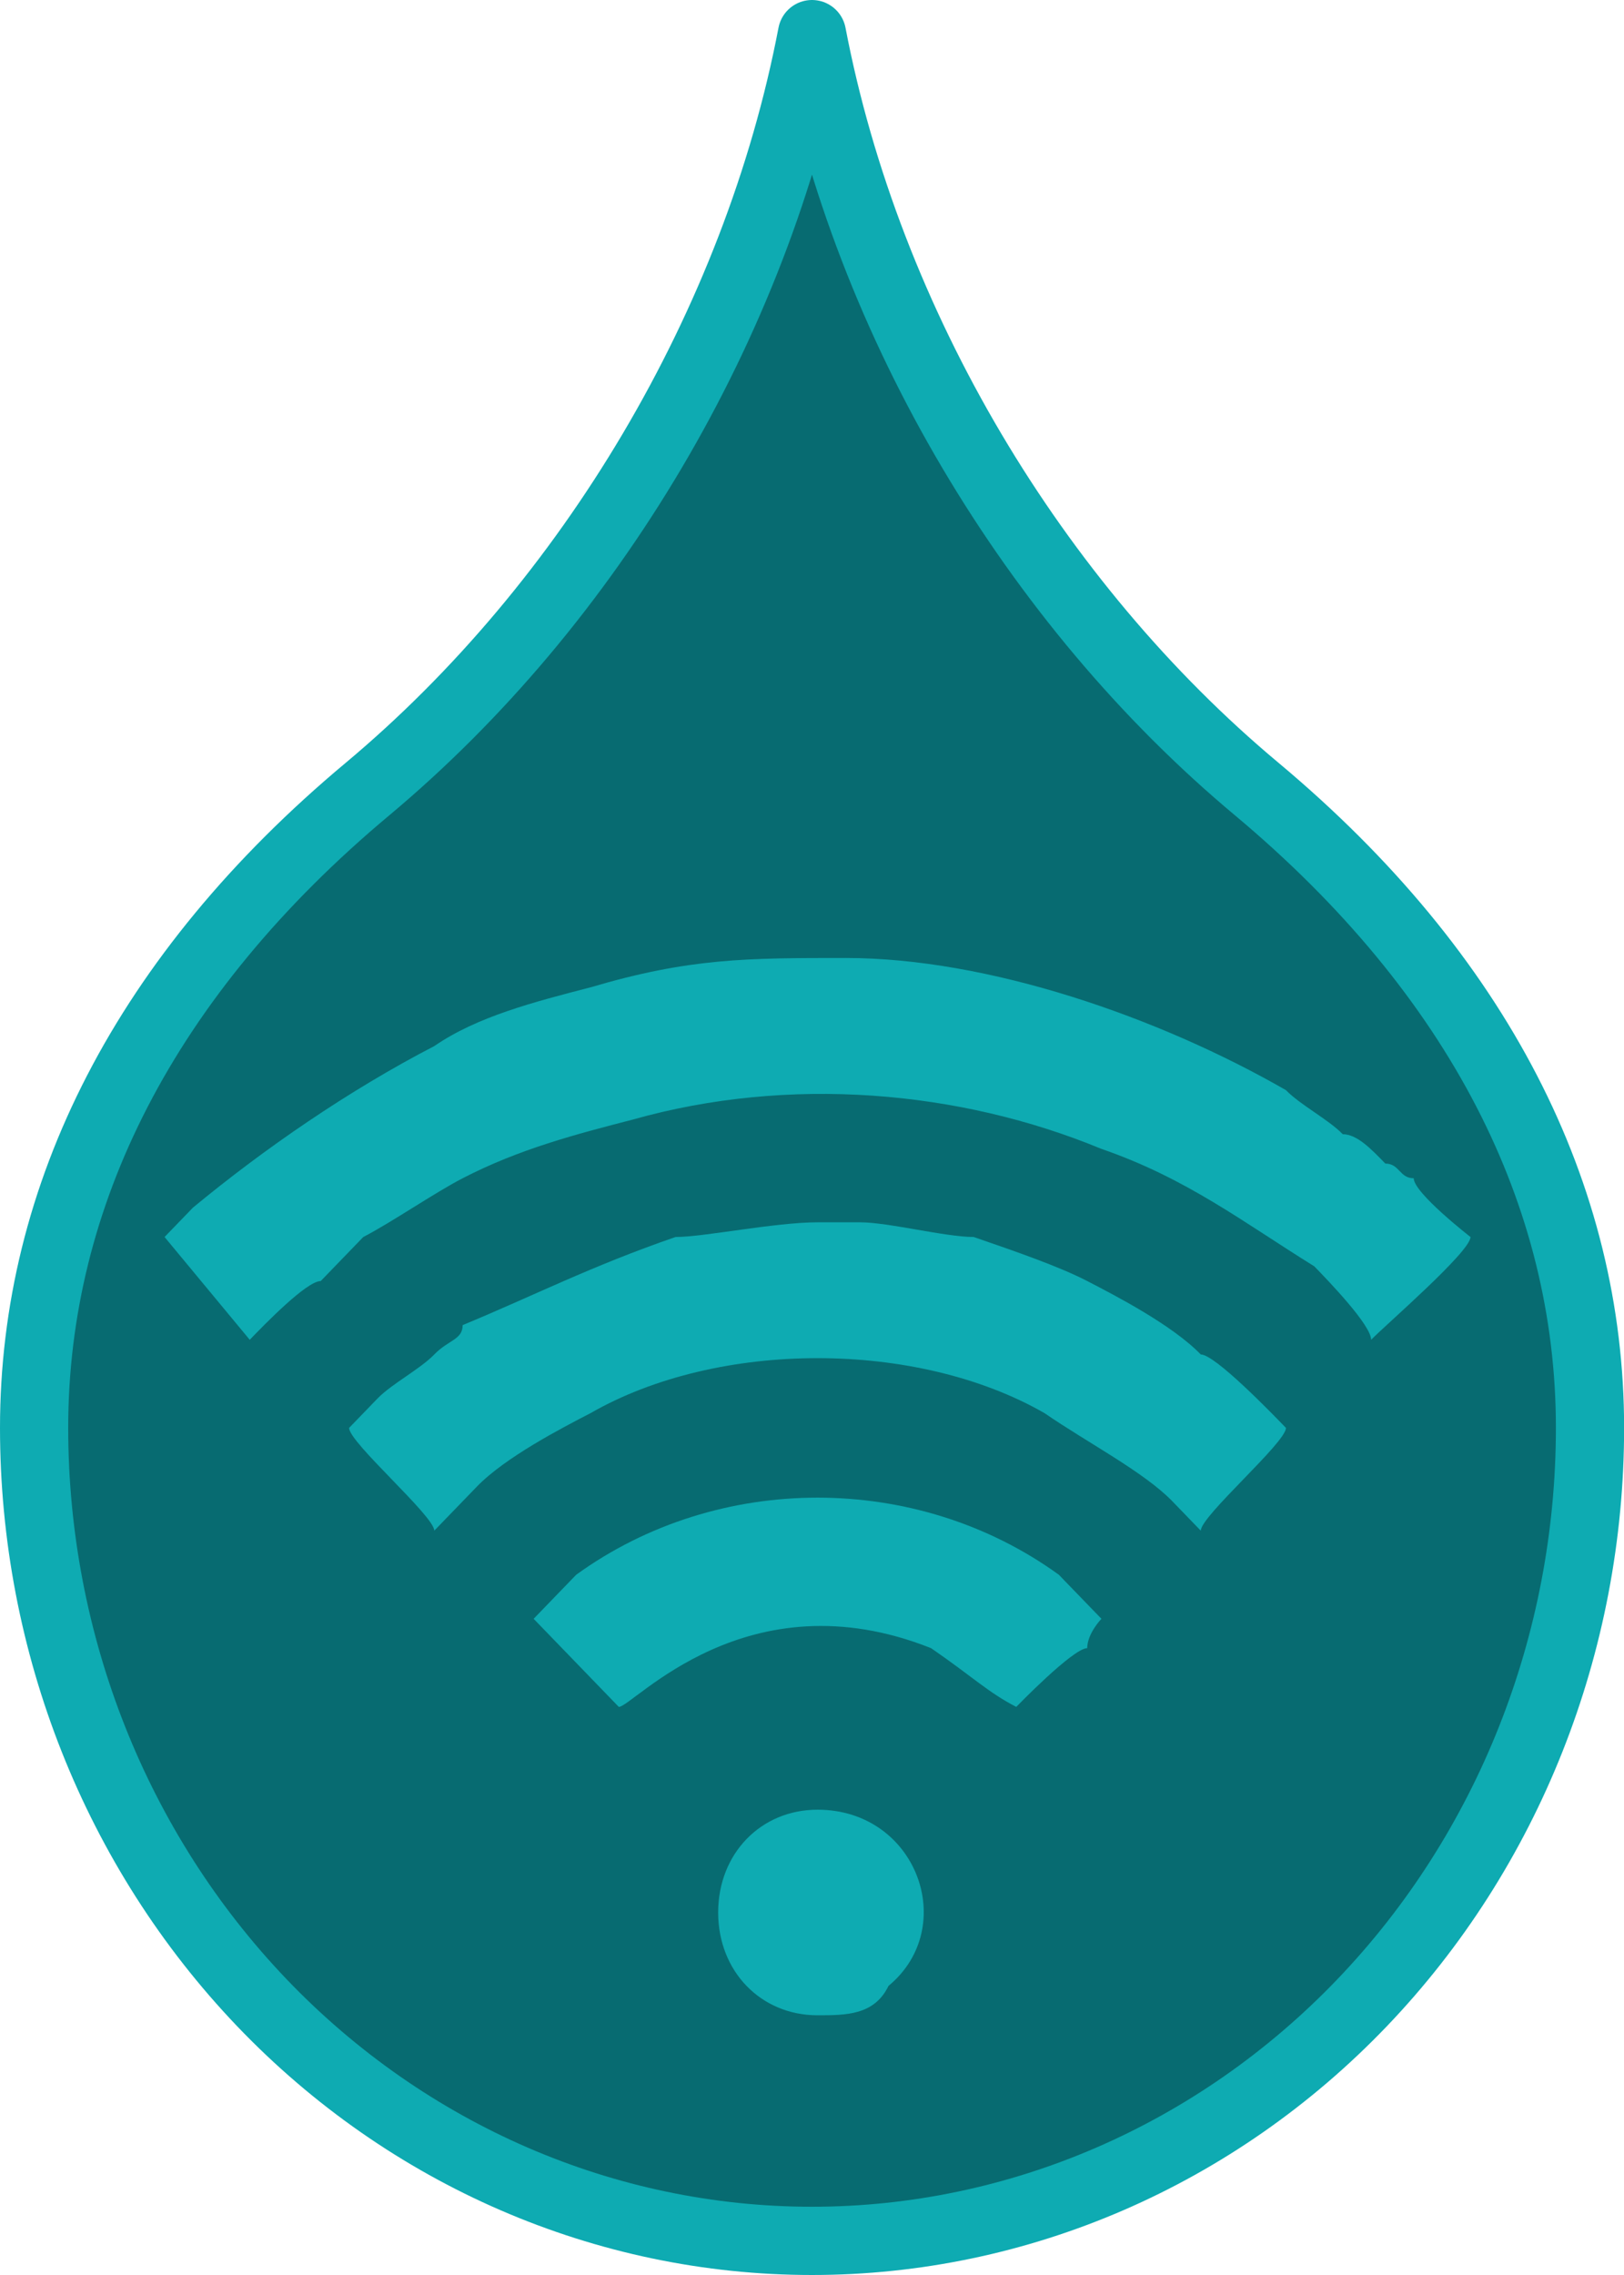 <?xml version="1.0" encoding="UTF-8" standalone="no"?>
<!-- Uploaded to: SVG Repo, www.svgrepo.com, Generator: SVG Repo Mixer Tools -->

<svg
   xmlns:dc="http://purl.org/dc/elements/1.1/"
   xmlns:cc="http://creativecommons.org/ns#"
   xmlns:rdf="http://www.w3.org/1999/02/22-rdf-syntax-ns#"
   xmlns:svg="http://www.w3.org/2000/svg"
   xmlns="http://www.w3.org/2000/svg"
   xmlns:sodipodi="http://sodipodi.sourceforge.net/DTD/sodipodi-0.dtd"
   xmlns:inkscape="http://www.inkscape.org/namespaces/inkscape"
   width="500"
   height="700"
   viewBox="0 0 15 21"
   version="1.1"
   id="svg4"
   sodipodi:docname="logoWiMS.svg"
   inkscape:version="0.92.5 (2060ec1f9f, 2020-04-08)"
   style="fill:none">
  <defs
     id="defs8" />
  <sodipodi:namedview
     pagecolor="#ffffff"
     bordercolor="#666666"
     borderopacity="1"
     objecttolerance="10"
     gridtolerance="10"
     guidetolerance="10"
     inkscape:pageopacity="0"
     inkscape:pageshadow="2"
     inkscape:window-width="1920"
     inkscape:window-height="1006"
     id="namedview6"
     showgrid="false"
     inkscape:zoom="0.75657238"
     inkscape:cx="350.03681"
     inkscape:cy="299.33319"
     inkscape:window-x="0"
     inkscape:window-y="0"
     inkscape:window-maximized="1"
     inkscape:current-layer="svg4" />
  <path
     d="m 7.5,20.685 c 1.906,0 3.733,-0.791 5.081,-2.198 1.348,-1.407 2.105,-3.316 2.105,-5.307 0,-2.144 -1.026,-4.181 -3.079,-5.897 C 9.553,5.568 8.013,2.995 7.5,0.315 6.987,2.995 5.447,5.568 3.394,7.284 1.341,8.999 0.315,11.036 0.315,13.18 c 0,1.99 0.757,3.899 2.104,5.307 1.347,1.407 3.175,2.198 5.081,2.198 z"
     id="path2"
     style="fill:#076b71;fill-opacity:1;stroke:#0eabb2;stroke-width:0.63;stroke-linecap:round;stroke-linejoin:round;stroke-miterlimit:4;stroke-dasharray:none;stroke-opacity:1"
     inkscape:connector-curvature="0"
     inkscape:export-xdpi="4.3885713"
     inkscape:export-ydpi="4.3885713" />
  <g
     transform="matrix(13.111,0,0,13.555,1.52,8.843)"
     style="clip-rule:evenodd;fill:#0eabb2;fill-opacity:1;fill-rule:evenodd;stroke:none;stroke-opacity:1;image-rendering:optimizeQuality;shape-rendering:geometricPrecision;text-rendering:geometricPrecision"
     id="Vrstva_x0020_1">
    <g
       id="_1631144131168"
       style="fill:#0eabb2;fill-opacity:1;stroke:none;stroke-opacity:1">
      <path
         inkscape:connector-curvature="0"
         class="fil0"
         d="M 0,0.19 0.06,0.26 C 0.07,0.25 0.1,0.22 0.11,0.22 L 0.14,0.19 C 0.16,0.18 0.19,0.16 0.21,0.15 0.25,0.13 0.29,0.12 0.33,0.11 0.44,0.08 0.56,0.09 0.66,0.13 0.72,0.15 0.76,0.18 0.81,0.21 0.82,0.22 0.85,0.25 0.85,0.26 0.86,0.25 0.92,0.2 0.92,0.19 0.92,0.19 0.88,0.16 0.88,0.15 0.87,0.15 0.87,0.14 0.86,0.14 0.85,0.13 0.84,0.12 0.83,0.12 0.82,0.11 0.8,0.1 0.79,0.09 0.7,0.04 0.58,0 0.48,0 0.41,0 0.37,0 0.3,0.02 0.26,0.03 0.22,0.04 0.19,0.06 0.13,0.09 0.07,0.13 0.02,0.17 0.01,0.18 0.01,0.18 0,0.19 Z"
         id="path7"
         style="fill:#0eabb2;fill-opacity:1;stroke:none;stroke-opacity:1" />
      <path
         inkscape:connector-curvature="0"
         class="fil0"
         d="m 0.13,0.32 c 0,0.01 0.06,0.06 0.06,0.07 L 0.22,0.36 C 0.24,0.34 0.28,0.32 0.3,0.31 0.39,0.26 0.53,0.26 0.62,0.31 0.65,0.33 0.69,0.35 0.71,0.37 0.72,0.38 0.72,0.38 0.73,0.39 0.73,0.38 0.79,0.33 0.79,0.32 0.78,0.31 0.74,0.27 0.73,0.27 0.71,0.25 0.67,0.23 0.65,0.22 0.63,0.21 0.6,0.2 0.57,0.19 0.55,0.19 0.51,0.18 0.49,0.18 c -0.01,0 -0.02,0 -0.03,0 -0.03,0 -0.08,0.01 -0.1,0.01 C 0.3,0.21 0.26,0.23 0.21,0.25 0.21,0.26 0.2,0.26 0.19,0.27 0.18,0.28 0.16,0.29 0.15,0.3 0.14,0.31 0.13,0.32 0.13,0.32 Z"
         id="path9"
         style="fill:#0eabb2;fill-opacity:1;stroke:none;stroke-opacity:1" />
      <path
         inkscape:connector-curvature="0"
         class="fil0"
         d="m 0.26,0.45 c 0,0 0.06,0.06 0.06,0.06 0.01,0 0.09,-0.09 0.22,-0.04 0.03,0.02 0.04,0.03 0.06,0.04 0,0 0.04,-0.04 0.05,-0.04 0,-0.01 0.01,-0.02 0.01,-0.02 0,0 -0.02,-0.02 -0.03,-0.03 C 0.53,0.35 0.39,0.35 0.29,0.42 0.28,0.43 0.26,0.45 0.26,0.45 Z"
         id="path11"
         style="fill:#0eabb2;fill-opacity:1;stroke:none;stroke-opacity:1" />
      <path
         inkscape:connector-curvature="0"
         class="fil0"
         d="m 0.39,0.65 c 0,0.04 0.03,0.07 0.07,0.07 0.02,0 0.04,0 0.05,-0.02 C 0.56,0.66 0.53,0.58 0.46,0.58 0.42,0.58 0.39,0.61 0.39,0.65 Z"
         id="path13"
         style="fill:#0eabb2;fill-opacity:1;stroke:none;stroke-opacity:1" />
    </g>
  </g>
</svg>
